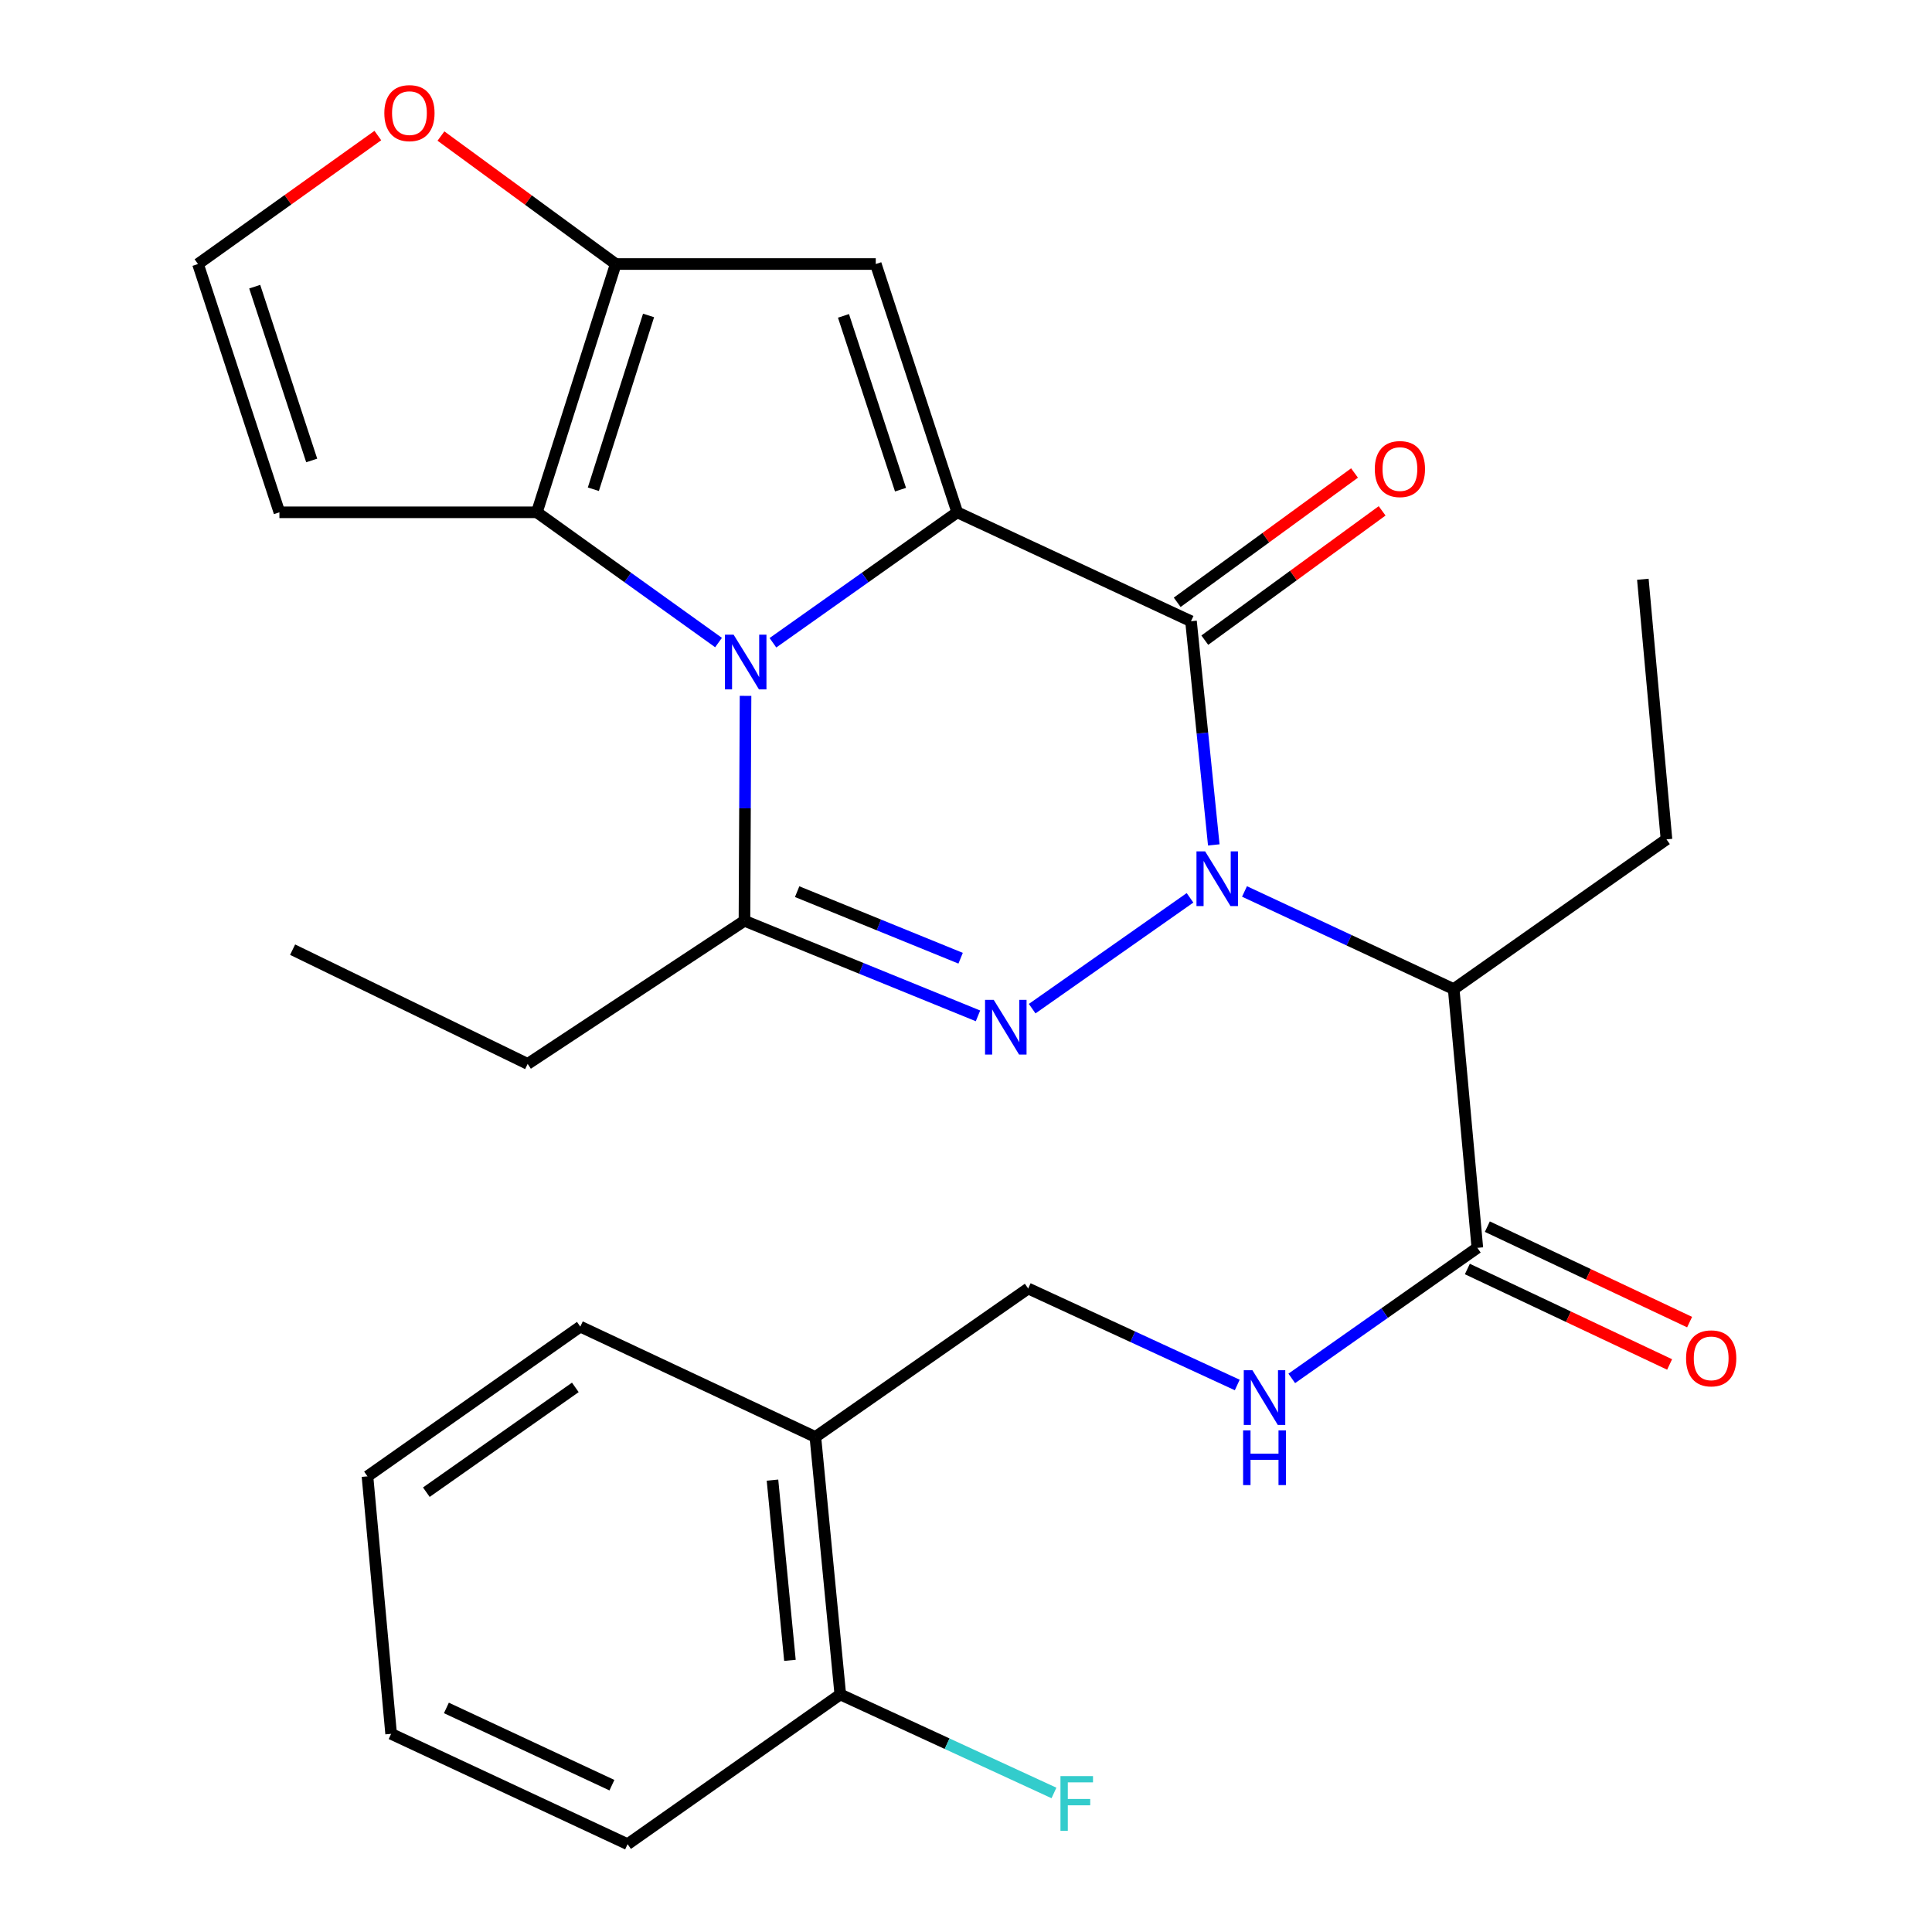 <?xml version='1.0' encoding='iso-8859-1'?>
<svg version='1.1' baseProfile='full'
              xmlns='http://www.w3.org/2000/svg'
                      xmlns:rdkit='http://www.rdkit.org/xml'
                      xmlns:xlink='http://www.w3.org/1999/xlink'
                  xml:space='preserve'
width='1000px' height='1000px' viewBox='0 0 1000 1000'>
<!-- END OF HEADER -->
<rect style='opacity:1.0;fill:#FFFFFF;stroke:none' width='1000' height='1000' x='0' y='0'> </rect>
<path class='bond-2' d='M 628.253,437.317 L 622.356,379.433' style='fill:none;fill-rule:evenodd;stroke:#0000FF;stroke-width:6px;stroke-linecap:butt;stroke-linejoin:miter;stroke-opacity:1' />
<path class='bond-2' d='M 622.356,379.433 L 616.459,321.549' style='fill:none;fill-rule:evenodd;stroke:#000000;stroke-width:6px;stroke-linecap:butt;stroke-linejoin:miter;stroke-opacity:1' />
<path class='bond-3' d='M 615.953,464.715 L 534.252,522.082' style='fill:none;fill-rule:evenodd;stroke:#0000FF;stroke-width:6px;stroke-linecap:butt;stroke-linejoin:miter;stroke-opacity:1' />
<path class='bond-8' d='M 644.153,461.415 L 698.292,486.682' style='fill:none;fill-rule:evenodd;stroke:#0000FF;stroke-width:6px;stroke-linecap:butt;stroke-linejoin:miter;stroke-opacity:1' />
<path class='bond-8' d='M 698.292,486.682 L 752.43,511.949' style='fill:none;fill-rule:evenodd;stroke:#000000;stroke-width:6px;stroke-linecap:butt;stroke-linejoin:miter;stroke-opacity:1' />
<path class='bond-0' d='M 495.466,265.168 L 616.459,321.549' style='fill:none;fill-rule:evenodd;stroke:#000000;stroke-width:6px;stroke-linecap:butt;stroke-linejoin:miter;stroke-opacity:1' />
<path class='bond-5' d='M 495.466,265.168 L 453.294,136.658' style='fill:none;fill-rule:evenodd;stroke:#000000;stroke-width:6px;stroke-linecap:butt;stroke-linejoin:miter;stroke-opacity:1' />
<path class='bond-5' d='M 466.104,253.451 L 436.584,163.494' style='fill:none;fill-rule:evenodd;stroke:#000000;stroke-width:6px;stroke-linecap:butt;stroke-linejoin:miter;stroke-opacity:1' />
<path class='bond-28' d='M 495.466,265.168 L 447.767,298.93' style='fill:none;fill-rule:evenodd;stroke:#000000;stroke-width:6px;stroke-linecap:butt;stroke-linejoin:miter;stroke-opacity:1' />
<path class='bond-28' d='M 447.767,298.93 L 400.069,332.693' style='fill:none;fill-rule:evenodd;stroke:#0000FF;stroke-width:6px;stroke-linecap:butt;stroke-linejoin:miter;stroke-opacity:1' />
<path class='bond-1' d='M 385.891,360.177 L 385.61,418.385' style='fill:none;fill-rule:evenodd;stroke:#0000FF;stroke-width:6px;stroke-linecap:butt;stroke-linejoin:miter;stroke-opacity:1' />
<path class='bond-1' d='M 385.61,418.385 L 385.329,476.593' style='fill:none;fill-rule:evenodd;stroke:#000000;stroke-width:6px;stroke-linecap:butt;stroke-linejoin:miter;stroke-opacity:1' />
<path class='bond-6' d='M 371.91,332.584 L 324.898,298.876' style='fill:none;fill-rule:evenodd;stroke:#0000FF;stroke-width:6px;stroke-linecap:butt;stroke-linejoin:miter;stroke-opacity:1' />
<path class='bond-6' d='M 324.898,298.876 L 277.885,265.168' style='fill:none;fill-rule:evenodd;stroke:#000000;stroke-width:6px;stroke-linecap:butt;stroke-linejoin:miter;stroke-opacity:1' />
<path class='bond-13' d='M 623.602,331.344 L 669.494,297.88' style='fill:none;fill-rule:evenodd;stroke:#000000;stroke-width:6px;stroke-linecap:butt;stroke-linejoin:miter;stroke-opacity:1' />
<path class='bond-13' d='M 669.494,297.88 L 715.386,264.415' style='fill:none;fill-rule:evenodd;stroke:#FF0000;stroke-width:6px;stroke-linecap:butt;stroke-linejoin:miter;stroke-opacity:1' />
<path class='bond-13' d='M 609.317,311.755 L 655.209,278.29' style='fill:none;fill-rule:evenodd;stroke:#000000;stroke-width:6px;stroke-linecap:butt;stroke-linejoin:miter;stroke-opacity:1' />
<path class='bond-13' d='M 655.209,278.29 L 701.102,244.826' style='fill:none;fill-rule:evenodd;stroke:#FF0000;stroke-width:6px;stroke-linecap:butt;stroke-linejoin:miter;stroke-opacity:1' />
<path class='bond-4' d='M 506.208,525.809 L 445.768,501.201' style='fill:none;fill-rule:evenodd;stroke:#0000FF;stroke-width:6px;stroke-linecap:butt;stroke-linejoin:miter;stroke-opacity:1' />
<path class='bond-4' d='M 445.768,501.201 L 385.329,476.593' style='fill:none;fill-rule:evenodd;stroke:#000000;stroke-width:6px;stroke-linecap:butt;stroke-linejoin:miter;stroke-opacity:1' />
<path class='bond-4' d='M 497.219,495.972 L 454.911,478.746' style='fill:none;fill-rule:evenodd;stroke:#0000FF;stroke-width:6px;stroke-linecap:butt;stroke-linejoin:miter;stroke-opacity:1' />
<path class='bond-4' d='M 454.911,478.746 L 412.603,461.521' style='fill:none;fill-rule:evenodd;stroke:#000000;stroke-width:6px;stroke-linecap:butt;stroke-linejoin:miter;stroke-opacity:1' />
<path class='bond-19' d='M 385.329,476.593 L 273.117,550.673' style='fill:none;fill-rule:evenodd;stroke:#000000;stroke-width:6px;stroke-linecap:butt;stroke-linejoin:miter;stroke-opacity:1' />
<path class='bond-7' d='M 453.294,136.658 L 318.71,136.658' style='fill:none;fill-rule:evenodd;stroke:#000000;stroke-width:6px;stroke-linecap:butt;stroke-linejoin:miter;stroke-opacity:1' />
<path class='bond-10' d='M 277.885,265.168 L 144.622,265.168' style='fill:none;fill-rule:evenodd;stroke:#000000;stroke-width:6px;stroke-linecap:butt;stroke-linejoin:miter;stroke-opacity:1' />
<path class='bond-29' d='M 277.885,265.168 L 318.71,136.658' style='fill:none;fill-rule:evenodd;stroke:#000000;stroke-width:6px;stroke-linecap:butt;stroke-linejoin:miter;stroke-opacity:1' />
<path class='bond-29' d='M 307.116,253.232 L 335.693,163.275' style='fill:none;fill-rule:evenodd;stroke:#000000;stroke-width:6px;stroke-linecap:butt;stroke-linejoin:miter;stroke-opacity:1' />
<path class='bond-11' d='M 318.71,136.658 L 273.473,103.535' style='fill:none;fill-rule:evenodd;stroke:#000000;stroke-width:6px;stroke-linecap:butt;stroke-linejoin:miter;stroke-opacity:1' />
<path class='bond-11' d='M 273.473,103.535 L 228.236,70.412' style='fill:none;fill-rule:evenodd;stroke:#FF0000;stroke-width:6px;stroke-linecap:butt;stroke-linejoin:miter;stroke-opacity:1' />
<path class='bond-9' d='M 752.43,511.949 L 764.674,645.873' style='fill:none;fill-rule:evenodd;stroke:#000000;stroke-width:6px;stroke-linecap:butt;stroke-linejoin:miter;stroke-opacity:1' />
<path class='bond-21' d='M 752.43,511.949 L 862.568,434.448' style='fill:none;fill-rule:evenodd;stroke:#000000;stroke-width:6px;stroke-linecap:butt;stroke-linejoin:miter;stroke-opacity:1' />
<path class='bond-12' d='M 764.674,645.873 L 716.645,679.661' style='fill:none;fill-rule:evenodd;stroke:#000000;stroke-width:6px;stroke-linecap:butt;stroke-linejoin:miter;stroke-opacity:1' />
<path class='bond-12' d='M 716.645,679.661 L 668.617,713.45' style='fill:none;fill-rule:evenodd;stroke:#0000FF;stroke-width:6px;stroke-linecap:butt;stroke-linejoin:miter;stroke-opacity:1' />
<path class='bond-17' d='M 759.5,656.836 L 811.844,681.54' style='fill:none;fill-rule:evenodd;stroke:#000000;stroke-width:6px;stroke-linecap:butt;stroke-linejoin:miter;stroke-opacity:1' />
<path class='bond-17' d='M 811.844,681.54 L 864.188,706.244' style='fill:none;fill-rule:evenodd;stroke:#FF0000;stroke-width:6px;stroke-linecap:butt;stroke-linejoin:miter;stroke-opacity:1' />
<path class='bond-17' d='M 769.848,634.91 L 822.192,659.614' style='fill:none;fill-rule:evenodd;stroke:#000000;stroke-width:6px;stroke-linecap:butt;stroke-linejoin:miter;stroke-opacity:1' />
<path class='bond-17' d='M 822.192,659.614 L 874.536,684.318' style='fill:none;fill-rule:evenodd;stroke:#FF0000;stroke-width:6px;stroke-linecap:butt;stroke-linejoin:miter;stroke-opacity:1' />
<path class='bond-14' d='M 144.622,265.168 L 102.477,136.658' style='fill:none;fill-rule:evenodd;stroke:#000000;stroke-width:6px;stroke-linecap:butt;stroke-linejoin:miter;stroke-opacity:1' />
<path class='bond-14' d='M 161.337,238.336 L 131.836,148.38' style='fill:none;fill-rule:evenodd;stroke:#000000;stroke-width:6px;stroke-linecap:butt;stroke-linejoin:miter;stroke-opacity:1' />
<path class='bond-30' d='M 195.564,70.159 L 149.02,103.409' style='fill:none;fill-rule:evenodd;stroke:#FF0000;stroke-width:6px;stroke-linecap:butt;stroke-linejoin:miter;stroke-opacity:1' />
<path class='bond-30' d='M 149.02,103.409 L 102.477,136.658' style='fill:none;fill-rule:evenodd;stroke:#000000;stroke-width:6px;stroke-linecap:butt;stroke-linejoin:miter;stroke-opacity:1' />
<path class='bond-16' d='M 640.402,716.864 L 586.292,691.895' style='fill:none;fill-rule:evenodd;stroke:#0000FF;stroke-width:6px;stroke-linecap:butt;stroke-linejoin:miter;stroke-opacity:1' />
<path class='bond-16' d='M 586.292,691.895 L 532.183,666.925' style='fill:none;fill-rule:evenodd;stroke:#000000;stroke-width:6px;stroke-linecap:butt;stroke-linejoin:miter;stroke-opacity:1' />
<path class='bond-15' d='M 422.032,743.78 L 532.183,666.925' style='fill:none;fill-rule:evenodd;stroke:#000000;stroke-width:6px;stroke-linecap:butt;stroke-linejoin:miter;stroke-opacity:1' />
<path class='bond-18' d='M 422.032,743.78 L 434.936,877.044' style='fill:none;fill-rule:evenodd;stroke:#000000;stroke-width:6px;stroke-linecap:butt;stroke-linejoin:miter;stroke-opacity:1' />
<path class='bond-18' d='M 399.836,766.106 L 408.868,859.391' style='fill:none;fill-rule:evenodd;stroke:#000000;stroke-width:6px;stroke-linecap:butt;stroke-linejoin:miter;stroke-opacity:1' />
<path class='bond-22' d='M 422.032,743.78 L 300.365,686.658' style='fill:none;fill-rule:evenodd;stroke:#000000;stroke-width:6px;stroke-linecap:butt;stroke-linejoin:miter;stroke-opacity:1' />
<path class='bond-20' d='M 434.936,877.044 L 490.231,902.538' style='fill:none;fill-rule:evenodd;stroke:#000000;stroke-width:6px;stroke-linecap:butt;stroke-linejoin:miter;stroke-opacity:1' />
<path class='bond-20' d='M 490.231,902.538 L 545.527,928.031' style='fill:none;fill-rule:evenodd;stroke:#33CCCC;stroke-width:6px;stroke-linecap:butt;stroke-linejoin:miter;stroke-opacity:1' />
<path class='bond-23' d='M 434.936,877.044 L 324.839,954.545' style='fill:none;fill-rule:evenodd;stroke:#000000;stroke-width:6px;stroke-linecap:butt;stroke-linejoin:miter;stroke-opacity:1' />
<path class='bond-24' d='M 273.117,550.673 L 151.45,491.544' style='fill:none;fill-rule:evenodd;stroke:#000000;stroke-width:6px;stroke-linecap:butt;stroke-linejoin:miter;stroke-opacity:1' />
<path class='bond-25' d='M 862.568,434.448 L 850.338,299.824' style='fill:none;fill-rule:evenodd;stroke:#000000;stroke-width:6px;stroke-linecap:butt;stroke-linejoin:miter;stroke-opacity:1' />
<path class='bond-26' d='M 300.365,686.658 L 190.201,764.146' style='fill:none;fill-rule:evenodd;stroke:#000000;stroke-width:6px;stroke-linecap:butt;stroke-linejoin:miter;stroke-opacity:1' />
<path class='bond-26' d='M 297.789,718.111 L 220.674,772.353' style='fill:none;fill-rule:evenodd;stroke:#000000;stroke-width:6px;stroke-linecap:butt;stroke-linejoin:miter;stroke-opacity:1' />
<path class='bond-31' d='M 324.839,954.545 L 202.445,897.423' style='fill:none;fill-rule:evenodd;stroke:#000000;stroke-width:6px;stroke-linecap:butt;stroke-linejoin:miter;stroke-opacity:1' />
<path class='bond-31' d='M 316.733,924.008 L 231.057,884.022' style='fill:none;fill-rule:evenodd;stroke:#000000;stroke-width:6px;stroke-linecap:butt;stroke-linejoin:miter;stroke-opacity:1' />
<path class='bond-27' d='M 190.201,764.146 L 202.445,897.423' style='fill:none;fill-rule:evenodd;stroke:#000000;stroke-width:6px;stroke-linecap:butt;stroke-linejoin:miter;stroke-opacity:1' />
<path  class='atom-0' d='M 623.776 440.667
L 633.056 455.667
Q 633.976 457.147, 635.456 459.827
Q 636.936 462.507, 637.016 462.667
L 637.016 440.667
L 640.776 440.667
L 640.776 468.987
L 636.896 468.987
L 626.936 452.587
Q 625.776 450.667, 624.536 448.467
Q 623.336 446.267, 622.976 445.587
L 622.976 468.987
L 619.296 468.987
L 619.296 440.667
L 623.776 440.667
' fill='#0000FF'/>
<path  class='atom-2' d='M 379.715 328.509
L 388.995 343.509
Q 389.915 344.989, 391.395 347.669
Q 392.875 350.349, 392.955 350.509
L 392.955 328.509
L 396.715 328.509
L 396.715 356.829
L 392.835 356.829
L 382.875 340.429
Q 381.715 338.509, 380.475 336.309
Q 379.275 334.109, 378.915 333.429
L 378.915 356.829
L 375.235 356.829
L 375.235 328.509
L 379.715 328.509
' fill='#0000FF'/>
<path  class='atom-4' d='M 514.339 517.508
L 523.619 532.508
Q 524.539 533.988, 526.019 536.668
Q 527.499 539.348, 527.579 539.508
L 527.579 517.508
L 531.339 517.508
L 531.339 545.828
L 527.459 545.828
L 517.499 529.428
Q 516.339 527.508, 515.099 525.308
Q 513.899 523.108, 513.539 522.428
L 513.539 545.828
L 509.859 545.828
L 509.859 517.508
L 514.339 517.508
' fill='#0000FF'/>
<path  class='atom-12' d='M 198.927 58.55
Q 198.927 51.75, 202.287 47.95
Q 205.647 44.15, 211.927 44.15
Q 218.207 44.15, 221.567 47.95
Q 224.927 51.75, 224.927 58.55
Q 224.927 65.43, 221.527 69.35
Q 218.127 73.23, 211.927 73.23
Q 205.687 73.23, 202.287 69.35
Q 198.927 65.47, 198.927 58.55
M 211.927 70.03
Q 216.247 70.03, 218.567 67.15
Q 220.927 64.23, 220.927 58.55
Q 220.927 52.99, 218.567 50.19
Q 216.247 47.35, 211.927 47.35
Q 207.607 47.35, 205.247 50.15
Q 202.927 52.95, 202.927 58.55
Q 202.927 64.27, 205.247 67.15
Q 207.607 70.03, 211.927 70.03
' fill='#FF0000'/>
<path  class='atom-13' d='M 648.25 709.214
L 657.53 724.214
Q 658.45 725.694, 659.93 728.374
Q 661.41 731.054, 661.49 731.214
L 661.49 709.214
L 665.25 709.214
L 665.25 737.534
L 661.37 737.534
L 651.41 721.134
Q 650.25 719.214, 649.01 717.014
Q 647.81 714.814, 647.45 714.134
L 647.45 737.534
L 643.77 737.534
L 643.77 709.214
L 648.25 709.214
' fill='#0000FF'/>
<path  class='atom-13' d='M 643.43 740.366
L 647.27 740.366
L 647.27 752.406
L 661.75 752.406
L 661.75 740.366
L 665.59 740.366
L 665.59 768.686
L 661.75 768.686
L 661.75 755.606
L 647.27 755.606
L 647.27 768.686
L 643.43 768.686
L 643.43 740.366
' fill='#0000FF'/>
<path  class='atom-14' d='M 711.59 242.781
Q 711.59 235.981, 714.95 232.181
Q 718.31 228.381, 724.59 228.381
Q 730.87 228.381, 734.23 232.181
Q 737.59 235.981, 737.59 242.781
Q 737.59 249.661, 734.19 253.581
Q 730.79 257.461, 724.59 257.461
Q 718.35 257.461, 714.95 253.581
Q 711.59 249.701, 711.59 242.781
M 724.59 254.261
Q 728.91 254.261, 731.23 251.381
Q 733.59 248.461, 733.59 242.781
Q 733.59 237.221, 731.23 234.421
Q 728.91 231.581, 724.59 231.581
Q 720.27 231.581, 717.91 234.381
Q 715.59 237.181, 715.59 242.781
Q 715.59 248.501, 717.91 251.381
Q 720.27 254.261, 724.59 254.261
' fill='#FF0000'/>
<path  class='atom-18' d='M 872.708 703.076
Q 872.708 696.276, 876.068 692.476
Q 879.428 688.676, 885.708 688.676
Q 891.988 688.676, 895.348 692.476
Q 898.708 696.276, 898.708 703.076
Q 898.708 709.956, 895.308 713.876
Q 891.908 717.756, 885.708 717.756
Q 879.468 717.756, 876.068 713.876
Q 872.708 709.996, 872.708 703.076
M 885.708 714.556
Q 890.028 714.556, 892.348 711.676
Q 894.708 708.756, 894.708 703.076
Q 894.708 697.516, 892.348 694.716
Q 890.028 691.876, 885.708 691.876
Q 881.388 691.876, 879.028 694.676
Q 876.708 697.476, 876.708 703.076
Q 876.708 708.796, 879.028 711.676
Q 881.388 714.556, 885.708 714.556
' fill='#FF0000'/>
<path  class='atom-21' d='M 548.896 919.306
L 565.736 919.306
L 565.736 922.546
L 552.696 922.546
L 552.696 931.146
L 564.296 931.146
L 564.296 934.426
L 552.696 934.426
L 552.696 947.626
L 548.896 947.626
L 548.896 919.306
' fill='#33CCCC'/>
</svg>
